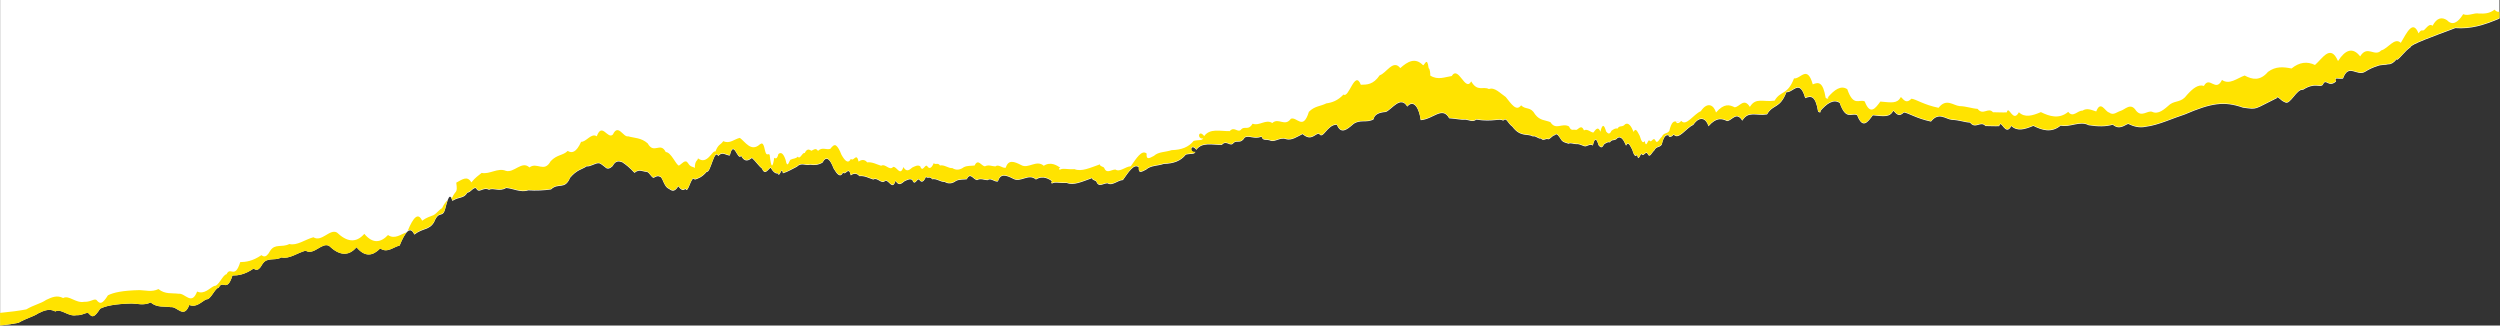 <?xml version="1.0" encoding="utf-8"?>
<!-- Generator: Adobe Illustrator 24.2.3, SVG Export Plug-In . SVG Version: 6.00 Build 0)  -->
<svg version="1.1" id="Layer_1" xmlns="http://www.w3.org/2000/svg" xmlns:xlink="http://www.w3.org/1999/xlink" x="0px" y="0px"
	 viewBox="0 0 1920 250" style="enable-background:new 0 0 1920 250;" xml:space="preserve">
<rect x="0" y="0" width="1920" height="250" fill="#333333" stroke="none"/>
<g>
	<path style="fill:#FFFFFF;" d="M0.1,0l0,250c5.4-0.6,10.4-1.3,14.1-2.1c6.1-3.6,10.9-4.4,15.3-7.3c4.4-2.2,8.5-3.8,13-1.4
		c4.6-2.5,9.6,4.1,16.1,2.9c5.9,0.3,8.3-3.7,10.3-0.5c2,2,3.6,2.4,8-4.5c4.3-2.2,11.4-3.7,24.3-4c4.4,0.1,9.3,1.7,14.5-0.8
		c5.1,4.2,10.4,2.8,15.5,3.6c5.1-0.7,9.9,9.4,14.2-1.7c5.5,2.4,9.6-2.8,13.1-4.3c3.5,0.3,6.4-8.5,9.5-9c3.1-6.5,6.3,4.3,10.5-9.3
		c4.2,0,9.3-0.6,16.2-5.3c0.5-0.2,3,3.8,6.8-3.4c3.8-5.8,8.9-2.2,14.7-5.2c5.8,1.5,12.2-3.5,18.5-5.2c6.3,4,12.6-6.8,18.1-3.6
		c7.4,7,14.5,8.5,21,1c6.6,7.9,12.6,6.6,18.2,0.9c5.5,3.9,10.5-1.4,14.9-2.2c4.4-10.8,8.2-15.3,11.3-8.4c6.7-5.2,11.5-3.2,15.2-9.6
		c3.7-9.2,6.2-2.9,8.3-9.4c2.1-8.1,3.7-14.1,5.7-6.9c5.5-3.4,8.9-1.6,11.5-6.3c2.6-0.1,4.4-4.1,6.7-3.5c2.3,4.9,5.2-1.3,10,1.3
		c3.3-1.8,7.9,1.8,13.1-1.4c5.2,0.3,11.1,3.8,17,1.8c6,0.4,12,0.1,17.5-0.7c5.6-5.4,10.6,0.7,14.6-8.9c5.3-6.3,9.3-6.4,12.7-8.8
		c3.4,0.3,6.3-2.5,9.3-2.4c1.5,0,3.1,1.8,4.9,3c1.7,1.9,3.7,1.2,5.8-0.8c2.2-4.2,4.6-3.9,7.3-3c2.8,1.8,5.9,4.3,9.5,8.2
		c3.7-3.3,6.7-0.7,9.2-0.8c2.5,0.2,4.5,6.2,6.2,4.2c1.7-0.9,3.1-1.2,4.3-0.3c1.3,0,2.4,4.2,3.7,6.2c1.2,2.4,2.6,2.6,4.2,3.7
		c1.6,1.1,3.6,1.3,6-2.7c1.6,2,3.4,4.1,5.5,1.9c2.1,5,4.5-11.4,7.2-7c2.7-0.8,5.8-2,9.2-6.1c2.9,1.4,5.8-18.2,8.8-12
		c3-3.8,5.9-0.5,8.9-0.4c3-13,5.9,4.5,8.7,0.3c2.9,5.2,5.7,3.5,8.3,1.6c2.7,2.3,5.2,6.2,7.6,8c2.4,5.7,4.7,0.8,6.7-0.6
		c2,3.4,3.9,4.8,5.5,4.4c1.6,4.2,3-6.5,4-0.1c3.6-1,7.2-3.3,10.7-5c3.5-3.6,6.9-0.5,10.2-1.6c3.3,0.6,6.5,0.2,9.5-1.6
		c3-5.8,5.9-2.3,8.5,4.5c2.7,4.6,5.1,7.4,7.3,3.2c2.2,2.4,4.2-5.3,5.9,2.1c3.4-2.5,5.7-0.5,6.6,0.6c3.8-0.5,7.4,1.6,10.7,2.6
		c3.3-2,6.4,4.2,9.2,0.9c2.8-0.6,5.5,7.8,7.9,0.1c2.5,4.4,4.7,2,6.9,0.3c2.1-0.9,4.1-2.2,6-0.9c1.9,5.3,3.7-2.1,5.4-0.1
		c1.7,2.5,3.4,1.4,5-2.3c1.6,1.6,3.2-0.8,4.8,1.8c3.3-0.8,6.5,2.3,9.5,2c3,1.8,6,1.4,8.8-0.7c2.8-1.4,5.6-0.9,8.3-1.3
		c2.7-5.9,5.3,0.8,8,0.6c2.6-1.5,5.2,0,7.9,0.1c2.6-2,5.3,1.6,8,1c1.9-6.5,6.4-4.8,11.9-2c5.4,3.1,11.7-4.4,17.3,0.5
		c5.6-3.5,10.4-0.1,12.7,1.5c-0.4,0.3-0.7,0.4-1,0.4c0.2,0.3,0.3,0.7,0.5,1.3c2-1.7,6-0.2,11.4-0.6c5.4,2.3,12.1-1.1,19.6-3.7
		c-0.3,1.1,0.9,1.4,3,2.4c2.1,5.3,5.2,1.6,8.8,1.6c3.6,2.3,7.7-2.3,11.8-2.5c4.2-5.8,8.4-12.9,12.2-9.8c-0.4,5.1,1.9,3.7,5.6,1.8
		c3.7-3.3,8.7-2.7,13.6-4.4c7.5-0.2,13-2.2,16.9-7.1c3.9-1,6.2,0,7.4-1.9c-5,1-3.7-7.5,0.7-1.8c4.4-6.1,12-3.7,19.6-3.8
		c3.7-4.2,6.4,2.2,9.1-1.6c2.7-2.3,5.2,1.3,8.5-4.1c3.3-1.8,7.3,1.7,12.9-0.6c1.1,3.7,3.6,1.6,7,3.1c3.3,1.2,7.5-2.9,11.8-1.2
		c4.3,1.3,8.7-2,12.7-3.9c6.9,6.1,9.7-0.8,12.7-0.2c3,4.9,6.1-7.1,13.6-7c3.1,7.6,7.6,4,12.6-0.4c5-3.9,10.5-0.7,15.6-3.7
		c0.6-3.8,4.4-5.3,9.5-5.7c5-2.3,11.2-12.6,16.4-4.1c5.2-6.1,9.3,2.1,10.3,10.4c9.6-0.6,16.6-11,21.9-1.4c5.4,0.3,9.2,1.4,12.3,1
		c3.1,0.3,5.6,2.2,8.5,0c12.9,2,17.8-1.2,20.6,0.8c2.7-2.8,3.2,1.8,7.1,4.6c3.1,4.2,6,5.4,8.6,6c2.6,0.5,5,0.3,7.2,1.5
		c2.2-0.7,4.2,2.2,6.2,1.6c1.9,2.5,3.7-0.5,5.5,0.6c1.7-0.1,3.4-3.1,5.1-3.1c1.7-2.3,3.4,1.4,5.1,3.8c1.7,2,3.5,1.9,5.4,2.7
		c1.9-0.9,3.9,0.4,6.1,0.3c2.8-0.3,5.2,1.9,7.2,1.7c2.1-0.7,3.8-1.9,5.4-0.6c1.6-6.9,3-5,4.4-0.2c1.4,1.7,2.7,2.6,4.1-0.6
		c1.4-0.9,2.9-2.2,4.6-1.6c1.7-2.9,3.6-0.6,5.9-3.4c2.6-1.6,4.7,1.5,6.5,5.9c1.8-3.9,3.3,0.7,4.7,3c1.4,4.7,2.6,6,3.8,4
		c1.2,6.7,2.5-2.5,3.9-0.1c1.4,1.4,2.8-3.3,4.3-0.4c1.5,3.3,3.1-1.3,4.9-2.7c1.8-3.6,3.7-1.9,5.8-4.5c1.7-7.1,3.5-7.7,5.5-7.2
		c0.2-0.1,0.7-0.1,1.5,0.5c-0.5-0.2-1-0.4-1.5-0.5c-0.7,0.4,0.9,2.7,3.7-0.6c3.8,4.6,9.7-5.2,15-7.4c5.4-7.8,10.2-4.5,11.7,1
		c6.3-7.2,10.5-5.8,14.3-4c3.8-0.2,7.1-7.7,11.7-0.3c4.6-7.7,10.4-3.5,19-4.8c4.6-8.1,9.8-3.9,14.9-17.1c5.1,0.7,10.1-10.7,14.4,4.6
		c4.3-1.7,7.8-2.3,9.9,10.3c2.1,1.9,2.7-1,1.3,0.1c5.5-6.5,10.6-9.8,15.3-6.7c4.8,13.9,9.2,7.3,13.4,9.4c4.2,11,8.2,5.3,12,0.1
		c8.8,0.8,13,1.7,15.8-3.5c2.9,3,4.4,4.9,8.1,1.3c3.7,0.5,9.5,4.6,20.8,7c6-7.7,11.3-1.7,16.3-1.3c5,0.1,9.5,1.9,13.7,2.1
		c4.2,5.4,8.1-1.6,11.8,2.6c3.7,0,7.2,0.3,10.6,0.1c1.4-6.2,4.7,8.6,9.3-0.1c4.6,4.4,10.4,2.6,16.9-0.1c6.5,3.2,13.7,5.8,21-0.2
		c7.3,1.6,14.7-3.9,21.5-0.3c6.9,1.1,13.2,1.2,18.5-0.4c5.3,4.5,9.4,0,11.9-0.6c3.7,1.8,8.3,3.3,13.3,2.2c5-0.6,10.4-2.3,15.6-4.2
		c5.2-1.9,10.2-3.9,14.6-5.3c20.3-8.7,30.1-10.3,44.6-5.2c11.7,1.6,7.9,1.5,26.4-7.5c-0.4-2.3,2.1,2,5.9,3.4
		c3.8,2.7,9-10.6,13.8-9.6c9.4-6,12.8-1.3,15.2-3.8c2.5-5.7,4.1,2.7,10.2-2.6c-1.5-3.6,0.9-1.7,5.3-2.2c4.4-12.2,10.7-1.2,17.1-5.3
		c1.6-1,3.2-1.9,4.8-2.6c1.6-0.7,3.1-1.3,4.7-1.8c3-1.1,5.8-0.6,8.1-1.3c4.7,0.3,7.5-6.3,6.6-3.2c3.3-2,5.6-6.4,10.7-10
		c-0.3-1.9,17.8-8.4,34.3-14.6c11.9,0.8,21.4-2,33.9-7.3V0L0.1,0z"/>
	<g>
		<path style="fill:#FFE300;" d="M318.2,179.8c6.7-5.2,11.5-3.2,15.2-9.6c3.7-9.2,6.2-2.9,8.3-9.4c0.7-2.8,1.4-5.4,2.1-7.2
			c-1.6,1.5-3.2,3.8-4.3,6.3c-1.8,0.7-4,3.9-6.5,5.3c-2.5,1-5.4,1.8-8.8,4.3c-3.1-6.7-6.8-2.6-11.1,7.8
			C315,175.8,316.7,176.5,318.2,179.8z"/>
		<path style="fill:#FFE300;" d="M1288,93.1c0.5,0.1,1,0.3,1.5,0.5C1288.8,93,1288.3,92.9,1288,93.1z"/>
		<path style="fill:#FFE300;" d="M346.6,151.7c0.3,0.5,0.5,1.2,0.8,2.2c5.5-3.4,8.9-1.6,11.5-6.3c2.6-0.1,4.4-4.1,6.7-3.5
			c2.3,4.9,5.2-1.3,10,1.3c3.3-1.8,7.9,1.8,13.1-1.4c5.2,0.3,11.1,3.8,17,1.8c6,0.4,12,0.1,17.5-0.7c5.6-5.4,10.6,0.7,14.6-8.9
			c5.3-6.3,9.3-6.4,12.7-8.8c3.4,0.3,6.3-2.5,9.3-2.4c1.5,0,3.1,1.8,4.9,3c1.7,1.9,3.7,1.2,5.8-0.8c2.2-4.2,4.6-3.9,7.3-3
			c2.8,1.8,5.9,4.3,9.5,8.2c3.7-3.3,6.7-0.7,9.2-0.8c2.5,0.2,4.5,6.2,6.2,4.2c1.7-0.9,3.1-1.2,4.3-0.3c1.3,0,2.4,4.2,3.7,6.2
			c1.2,2.4,2.6,2.6,4.2,3.7c1.6,1.1,3.6,1.3,6-2.7c1.6,2,3.4,4.1,5.5,1.9c2.1,5,4.5-11.4,7.2-7c2.7-0.8,5.8-2,9.2-6.1
			c2.9,1.4,5.8-18.2,8.8-12c3-3.8,5.9-0.5,8.9-0.4c3-13,5.9,4.5,8.7,0.3c2.9,5.2,5.7,3.5,8.3,1.6c2.7,2.3,5.2,6.2,7.6,8
			c2.4,5.7,4.7,0.8,6.7-0.6c2,3.4,3.9,4.8,5.5,4.4c1.6,4.2,3-6.5,4-0.1c3.6-1,7.2-3.3,10.7-5c3.5-3.6,6.9-0.5,10.2-1.6
			c3.3,0.6,6.5,0.2,9.5-1.6c3-5.8,5.9-2.3,8.5,4.5c2.7,4.6,5.1,7.4,7.3,3.2c2.2,2.4,4.2-5.3,5.9,2.1c3.4-2.5,5.7-0.5,6.6,0.6
			c3.8-0.5,7.4,1.6,10.7,2.6c3.3-2,6.4,4.2,9.2,0.9c2.8-0.6,5.5,7.8,7.9,0.1c2.5,4.4,4.7,2,6.9,0.3c2.1-0.9,4.1-2.2,6-0.9
			c1.9,5.3,3.7-2.1,5.4-0.1c1.7,2.5,3.4,1.4,5-2.3c1.6,1.6,3.2-0.8,4.8,1.8c3.3-0.8,6.5,2.3,9.5,2c3,1.8,6,1.4,8.8-0.7
			c2.8-1.4,5.6-0.9,8.3-1.3c2.7-5.9,5.3,0.8,8,0.6c2.6-1.5,5.2,0,7.9,0.1c2.6-2,5.3,1.6,8,1c1.9-6.5,6.4-4.8,11.9-2
			c5.4,3.1,11.7-4.4,17.3,0.5c5.6-3.5,10.4-0.1,12.7,1.5c-0.4,0.3-0.7,0.4-1,0.4c0.2,0.3,0.3,0.7,0.5,1.3c2-1.7,6-0.2,11.4-0.6
			c5.4,2.3,12.1-1.1,19.6-3.7c-0.3,1.1,0.9,1.4,3,2.4c2.1,5.3,5.2,1.6,8.8,1.6c3.6,2.3,7.7-2.3,11.8-2.5c4.2-5.8,8.4-12.9,12.2-9.8
			c-0.4,5.1,1.9,3.7,5.6,1.8c3.7-3.3,8.7-2.7,13.6-4.4c7.5-0.2,13-2.2,16.9-7.1c3.9-1,6.2,0,7.4-1.9c-5,1-3.7-7.5,0.7-1.8
			c4.4-6.1,12-3.7,19.6-3.8c3.7-4.2,6.4,2.2,9.1-1.6c2.7-2.3,5.2,1.3,8.5-4.1c3.3-1.8,7.3,1.7,12.9-0.6c1.1,3.7,3.6,1.6,7,3.1
			c3.3,1.2,7.5-2.9,11.8-1.2c4.3,1.3,8.7-2,12.7-3.9c6.9,6.1,9.7-0.8,12.7-0.2c3,4.9,6.1-7.1,13.6-7c3.1,7.6,7.6,4,12.6-0.4
			c5-3.9,10.5-0.7,15.6-3.7c0.6-3.8,4.4-5.3,9.5-5.7c5-2.3,11.2-12.6,16.4-4.1c5.2-6.1,9.3,2.1,10.3,10.4c9.6-0.6,16.6-11,21.9-1.4
			c5.4,0.3,9.2,1.4,12.3,1c3.1,0.3,5.6,2.2,8.5,0c12.9,2,17.8-1.2,20.6,0.8c2.7-2.8,3.2,1.8,7.1,4.6c3.1,4.2,6,5.4,8.6,6
			c2.6,0.5,5,0.3,7.2,1.5c2.2-0.7,4.2,2.2,6.2,1.6c1.9,2.5,3.7-0.5,5.5,0.6c1.7-0.1,3.4-3.1,5.1-3.1c1.7-2.3,3.4,1.4,5.1,3.8
			c1.7,2,3.5,1.9,5.4,2.7c1.9-0.9,3.9,0.4,6.1,0.3c2.8-0.3,5.2,1.9,7.2,1.7c2.1-0.7,3.8-1.9,5.4-0.6c1.6-6.9,3-5,4.4-0.2
			c1.4,1.7,2.7,2.6,4.1-0.6c1.4-0.9,2.9-2.2,4.6-1.6c1.7-2.9,3.6-0.6,5.9-3.4c2.6-1.6,4.7,1.5,6.5,5.9c1.8-3.9,3.3,0.7,4.7,3
			c1.4,4.7,2.6,6,3.8,4c1.2,6.7,2.5-2.5,3.9-0.1c1.4,1.4,2.8-3.3,4.3-0.4c1.5,3.3,3.1-1.3,4.9-2.7c1.8-3.6,3.7-1.9,5.8-4.5
			c1.7-7.1,3.5-7.7,5.5-7.2c0.2-0.1,0.7-0.1,1.5,0.5c-0.5-0.2-1-0.4-1.5-0.5c-0.7,0.4,0.9,2.7,3.7-0.6c3.8,4.6,9.7-5.2,15-7.4
			c5.4-7.8,10.2-4.5,11.7,1c6.3-7.2,10.5-5.8,14.3-4c3.8-0.2,7.1-7.7,11.7-0.3c4.6-7.7,10.4-3.5,19-4.8c4.6-8.1,9.8-3.9,14.9-17.1
			c5.1,0.7,10.1-10.7,14.4,4.6c4.3-1.7,7.8-2.3,9.9,10.3c2.1,1.9,2.7-1,1.3,0.1c5.5-6.5,10.6-9.8,15.3-6.7
			c4.8,13.9,9.2,7.3,13.4,9.4c4.2,11,8.2,5.3,12,0.1c8.8,0.8,13,1.7,15.8-3.5c2.9,3,4.4,4.9,8.1,1.3c3.7,0.5,9.5,4.6,20.8,7
			c6-7.7,11.3-1.7,16.3-1.3c5,0.1,9.5,1.9,13.7,2.1c4.2,5.4,8.1-1.6,11.8,2.6c3.7,0,7.2,0.3,10.6,0.1c1.4-6.2,4.7,8.6,9.3-0.1
			c4.6,4.4,10.4,2.6,16.9-0.1c6.5,3.2,13.7,5.8,21-0.2c7.3,1.6,14.7-3.9,21.5-0.3c6.9,1.1,13.2,1.2,18.5-0.4c5.3,4.5,9.4,0,11.9-0.6
			c3.7,1.8,8.3,3.3,13.3,2.2c5-0.6,10.4-2.3,15.6-4.2c5.2-1.9,10.2-3.9,14.6-5.3c20.3-8.7,30.1-10.3,44.6-5.2
			c11.7,1.6,7.9,1.5,26.4-7.5c-0.4-2.3,2.1,2,5.9,3.4c3.8,2.7,9-10.6,13.8-9.6c9.4-6,12.8-1.3,15.2-3.8c2.5-5.7,4.1,2.7,10.2-2.6
			c-1.5-3.6,0.9-1.7,5.3-2.2c4.4-12.2,10.7-1.2,17.1-5.3c1.6-1,3.2-1.9,4.8-2.6c1.6-0.7,3.1-1.3,4.7-1.8c3-1.1,5.8-0.6,8.1-1.3
			c4.7,0.3,7.5-6.3,6.6-3.2c3.3-2,5.6-6.4,10.7-10c-0.3-1.9,17.8-8.4,34.3-14.6c11.9,0.8,21.4-2,33.9-7.3V9
			c-1.3,0.3-2.5-0.1-3.8-1.6c-4.1,3.2-8,3.1-11.9,3c-3.9-0.8-7.9,2.2-12.2,0.5c-4.1,6.7-8.4,8.9-12.4,4.6c-4-2.6-7.8-1.9-11.1,4.3
			c-3.3-2.8-6,4.8-7.9,3.5c-1.9-0.1-3,3.1-2.9,2.2c-4.3-10.5-8.8-0.7-13.6,7.4c-4.8-4.6-9.8,4.5-15,5.8c-5.2,5.4-10.6-4.5-16.2,4.6
			c-5.6-7.2-11.3-5.3-17,3.6c-5.8-13.3-11.7-2.2-17.7,3c-6-2.9-12-2.2-18,2.7c-6-1.2-12.1-1.9-18.1,2.6c-6,7.1-12,6-17.9,2.8
			c-5.9,2.1-11.7,7.4-17.4,3.4c-4.9,9.9-9.5-3.5-13.9,4.6c-4.4-1.5-8.7,2.1-13,6.9c-4.3,6-8.6,4.1-13,7.2c-4.4,3.8-9,8.2-13.9,5.7
			c-3.7-1-7.9,4.5-12.2-0.8c-4.2-6.6-8.4-0.8-12,0.2c-2.6,0.7-5.5,3.8-8.7,1.2c-3.1-0.6-6.4-9.8-9.9-0.8c-3.4-1-7-3-10.6-0.6
			c-3.6-0.3-7.3,5.8-10.9,0.9c-3.6,3-7.3,3.8-10.8,3.5s-7-1.7-10.2-3.3c-6.5,2.8-12.4,4.5-16.9,0.1c-4.6,8.7-7.8-6.1-9.3,0.1
			c-3.4,0.2-6.9-0.1-10.6-0.1c-3.7-4.2-7.6,2.9-11.8-2.6c-4.2-0.2-8.7-2-13.7-2.1c-5-0.4-10.3-6.4-16.3,1.3
			c-11.3-2.3-17.1-6.5-20.8-7c-3.7,3.7-5.3,1.7-8.1-1.3c-2.9,5.2-7,4.3-15.8,3.5c-3.8,5.2-7.8,10.8-12-0.1
			c-4.2-2.1-8.6,4.5-13.4-9.4c-4.8-3.2-9.8,0.2-15.3,6.7c1.5-1.1,0.8,1.8-1.3-0.1c-2.1-12.6-5.6-12.1-9.9-10.3
			c-4.3-15.3-9.3-3.9-14.4-4.6c-5.1,13.2-10.3,9.1-14.9,17.1c-8.7,1.3-14.4-2.8-19,4.8c-4.6-7.4-7.9,0.1-11.7,0.3
			c-3.8-1.9-8-3.3-14.3,4c-1.6-5.5-6.4-8.8-11.7-1c-5.4,2.2-11.3,12-15,7.4c-2.8,3.3-4.4,1-3.7,0.6c-2-0.5-3.8,0.1-5.5,7.2
			c-2.1,2.6-4,0.9-5.8,4.5c-1.8,1.4-3.4,6-4.9,2.7c-1.5-2.9-2.9,1.9-4.3,0.4c-1.4-2.4-2.6,6.8-3.9,0.1c-1.2,2-2.5,0.7-3.8-4
			c-1.4-2.3-2.9-6.9-4.7-3c-1.8-4.4-3.9-7.5-6.5-5.9c-2.3,2.8-4.2,0.4-5.9,3.4c-1.7-0.6-3.2,0.7-4.6,1.6c-1.4,3.2-2.7,2.3-4.1,0.6
			c-0.7-2.4-1.4-4.1-2.1-4.3c-0.7-0.2-1.5,1-2.3,4.5c-1.6-4.2-3.3-2.3-5.4,0.6c-2.1-0.1-4.4-3.1-7.2-1.7c-2.2-4.9-4.2-0.6-6.1-0.3
			c-1.9-0.8-3.7,1.4-5.4-2.7c-5.4-3-10.1,3.3-14.3-3.3c-4.2-1.7-8-1.1-11.7-5.9c-3.6-6.4-7.1-3.3-10.8-7c-3.7,5-7.5-1.1-11.8-6.4
			c-4.3-2.9-8.6-7.8-12.9-6.1c-4.4-2.4-8.9,2.4-13.6-5.9c-4.7,8.5-9.7-12.6-15-4.1c-5.1,0.7-10.6,3.4-16.5-0.4
			c0.2-1.2-0.3-5.5-1.2-5.6c-1.2-9.5-3.1-2.1-4.3-2.3c-6.1-6.3-11.9-2.8-17.5,2.2c-5.5-7.1-10.8,4.1-15.8,5.5
			c-5,7.4-9.9,7.2-14.5,7.3c-4.6-11.9-9.1,10.7-13.3,7.5c-4.4,4.7-8.8,6.2-13.2,6.8c-4.4,2.3-8.9,1.9-13.4,6.5
			c-4.5,14.7-9.1,3.5-13.8,5.3c-4.7,6.5-9.4-1.2-14.3,3.3c-4.9-3.3-9.9,2.5-15.1,0.5c-1.6,2.7-3.1,3.2-4.5,3.2
			c-1.4,0.1-2.7-0.3-4,0.9c-2.7,3.8-5.4-2.6-9.1,1.6c-7.6,0.1-15.1-2.3-19.6,3.8c-4.4-5.7-5.7,2.8-0.7,1.8c-1.2,1.9-3.5,0.9-7.4,1.9
			c-3.9,4.9-9.4,6.9-16.9,7.1c-5,1.7-10,1.1-13.6,4.4c-3.7,2-6,3.3-5.6-1.8c-3.8-3.2-8,3.9-12.2,9.8c-4.2,0.2-8.3,4.8-11.8,2.5
			c-3.6,0.1-6.7,3.7-8.8-1.6c-2.1-1-3.3-1.3-3-2.4c-7.5,2.6-14.2,5.9-19.6,3.7c-5.4,0.4-9.4-1.1-11.4,0.6c-0.2-0.5-0.4-0.9-0.5-1.3
			c0.3,0,0.6-0.1,1-0.4c-2.4-1.6-7.2-5-12.7-1.5c-5.6-4.9-11.9,2.6-17.3-0.5c-5.4-2.8-9.9-4.5-11.9,2c-2.7,0.6-5.4-3-8-1
			c-2.6-0.1-5.2-1.5-7.9-0.1c-2.6,0.2-5.3-6.4-8-0.6c-2.7,0.4-5.4-0.1-8.3,1.3c-2.8,2.1-5.8,2.6-8.8,0.7c-3,0.3-6.2-2.8-9.5-2
			c-1.6-2.5-3.2-0.2-4.8-1.8c-1.6,3.7-3.3,4.9-5,2.3c-1.7-2-3.5,5.4-5.4,0.1c-1.9-1.3-3.9,0-6,0.9c-2.1,1.7-4.4,4.1-6.9-0.3
			c-2.5,7.7-5.1-0.8-7.9-0.1c-2.8,3.3-5.9-2.9-9.2-0.9c-3.3-1-6.9-3.1-10.7-2.6c-0.9-1.2-3.2-3.1-6.6-0.6c-1.7-7.4-3.7,0.4-5.9-2.1
			c-2.2,4.2-4.7,1.4-7.3-3.2c-1.3-3.4-2.7-6-4.1-7s-2.9,0.5-4.4,2.5c-3,1.1-6.2-1.7-9.5,1.6c-1.6-2.6-3.3-0.9-5-0.1
			c-1.7-1-3.4-2-5.2,1.8c-1.8-0.9-3.5,5.3-5.3,2.7c-1.8,1.8-3.6,1.3-5.4,2.3c-1.1-0.2-2.4,8.2-4,0.1c-1.6-4.7-3.4-6.2-5.5-4.4
			c-1,4-2.1,3.5-3.2,2.9c-1.1,7.4-2.3,9-3.5-2.3c-1.2-1.7-2.4,2.1-3.7-3.8c-1.3-6.5-2.6-4.9-3.9-4.2c-6.7,6.1-11.2-2.1-15.3-5
			c-4.1,0.8-7.8,4.9-12.7,2.5c-2.4,3.3-3.7,2-6.1,8c-2.4-1.4-6.1,10.7-13.4,5.2c0,1.9-2.4,1.3-2.4,7.5c-1.2-1.4-3.1-0.3-5.2-3.8
			c-2.1-3.4-4.6,0.5-7,1.9c-2.4-0.7-6-10.4-10.1-10.4c-4.2-8.3-9,2.1-13.9-6.7c-5-4.4-10.1-4-15-5.4c-3.7,1-7.6-10.1-11.7-1.4
			c-4.1,4.1-8.3-9.8-12.4,1.4c-4.1-2.9-8.2,4.5-12,4.2c-3.8,8.5-7.3,8.9-10.3,7c-3.7,3.7-8.1,2.6-13.1,7.9c-5,9.2-10.5,0.3-16.3,4.8
			c-5.8-5.5-11.9,4.5-18.1,2.6c-6.2-2.6-12.4,2.9-18.6,1.6c-2.4,2-4.9,3.5-7.9,7.3c-3.1-5.3-6.7-2.5-11.6,0.2
			c1.2,8.8-0.6,5.4-3.2,11.7C347.1,151.5,346.8,151.6,346.6,151.7z"/>
	</g>
	<path style="fill:#FFE300;" d="M0.1,250c5.4-0.6,10.4-1.3,14.1-2.1c6.1-3.6,10.9-4.4,15.3-7.3c4.4-2.2,8.5-3.8,13-1.4
		c4.6-2.5,9.6,4.1,16.1,2.9c5.9,0.3,8.3-3.7,10.3-0.5c2,2,3.6,2.4,8-4.5c4.3-2.2,11.4-3.7,24.3-4c4.4,0.1,9.3,1.7,14.5-0.8
		c5.1,4.2,10.4,2.8,15.5,3.6c5.1-0.7,9.9,9.4,14.2-1.7c5.5,2.4,9.6-2.8,13.1-4.3c3.5,0.3,6.4-8.5,9.5-9c3.1-6.5,6.3,4.3,10.5-9.3
		c4.2,0,9.3-0.6,16.2-5.3c0.5-0.2,3,3.8,6.8-3.4c3.8-5.8,8.9-2.2,14.7-5.2c5.8,1.5,12.2-3.5,18.5-5.2c6.3,4,12.6-6.8,18.1-3.6
		c7.4,7,14.5,8.5,21,1c6.6,7.9,12.6,6.6,18.2,0.9c5.5,3.9,10.5-1.4,14.9-2.2c1.9-4.8,3.8-8.3,5.5-10.2c-4.3,1.2-9.1,5.8-14.4,2.1
		c-5.5,5.8-11.6,7-18.2-0.9c-6.6,7.5-13.6,6-21-1c-5.5-3.2-11.8,7.7-18.1,3.6c-6.3,1.7-12.7,6.7-18.5,5.2c-5.8,3-10.9-0.6-14.7,5.2
		c-3.8,7.2-6.3,3.2-6.8,3.4c-6.9,4.7-12,5.2-16.2,5.3c-4.2,13.6-7.5,2.9-10.5,9.3c-3.1,0.5-6,9.3-9.5,9c-3.5,1.6-7.6,6.8-13.1,4.3
		c-4.3,11.1-9.2,1-14.2,1.7c-5.1-0.7-10.4,0.6-15.5-3.6c-5.1,2.5-10.1,0.9-14.5,0.8c-12.9,0.3-20,1.8-24.3,4c-4.3,6.9-6,6.5-8,4.5
		c-2-3.2-4.4,0.8-10.3,0.5c-6.5,1.2-11.6-5.4-16.1-2.9c-4.6-2.4-8.6-0.7-13,1.4c-4.4,3-9.2,3.7-15.3,7.3c-5.1,1-12.6,2-20.2,2.7
		L0.1,250L0.1,250z"/>
</g>
</svg>
